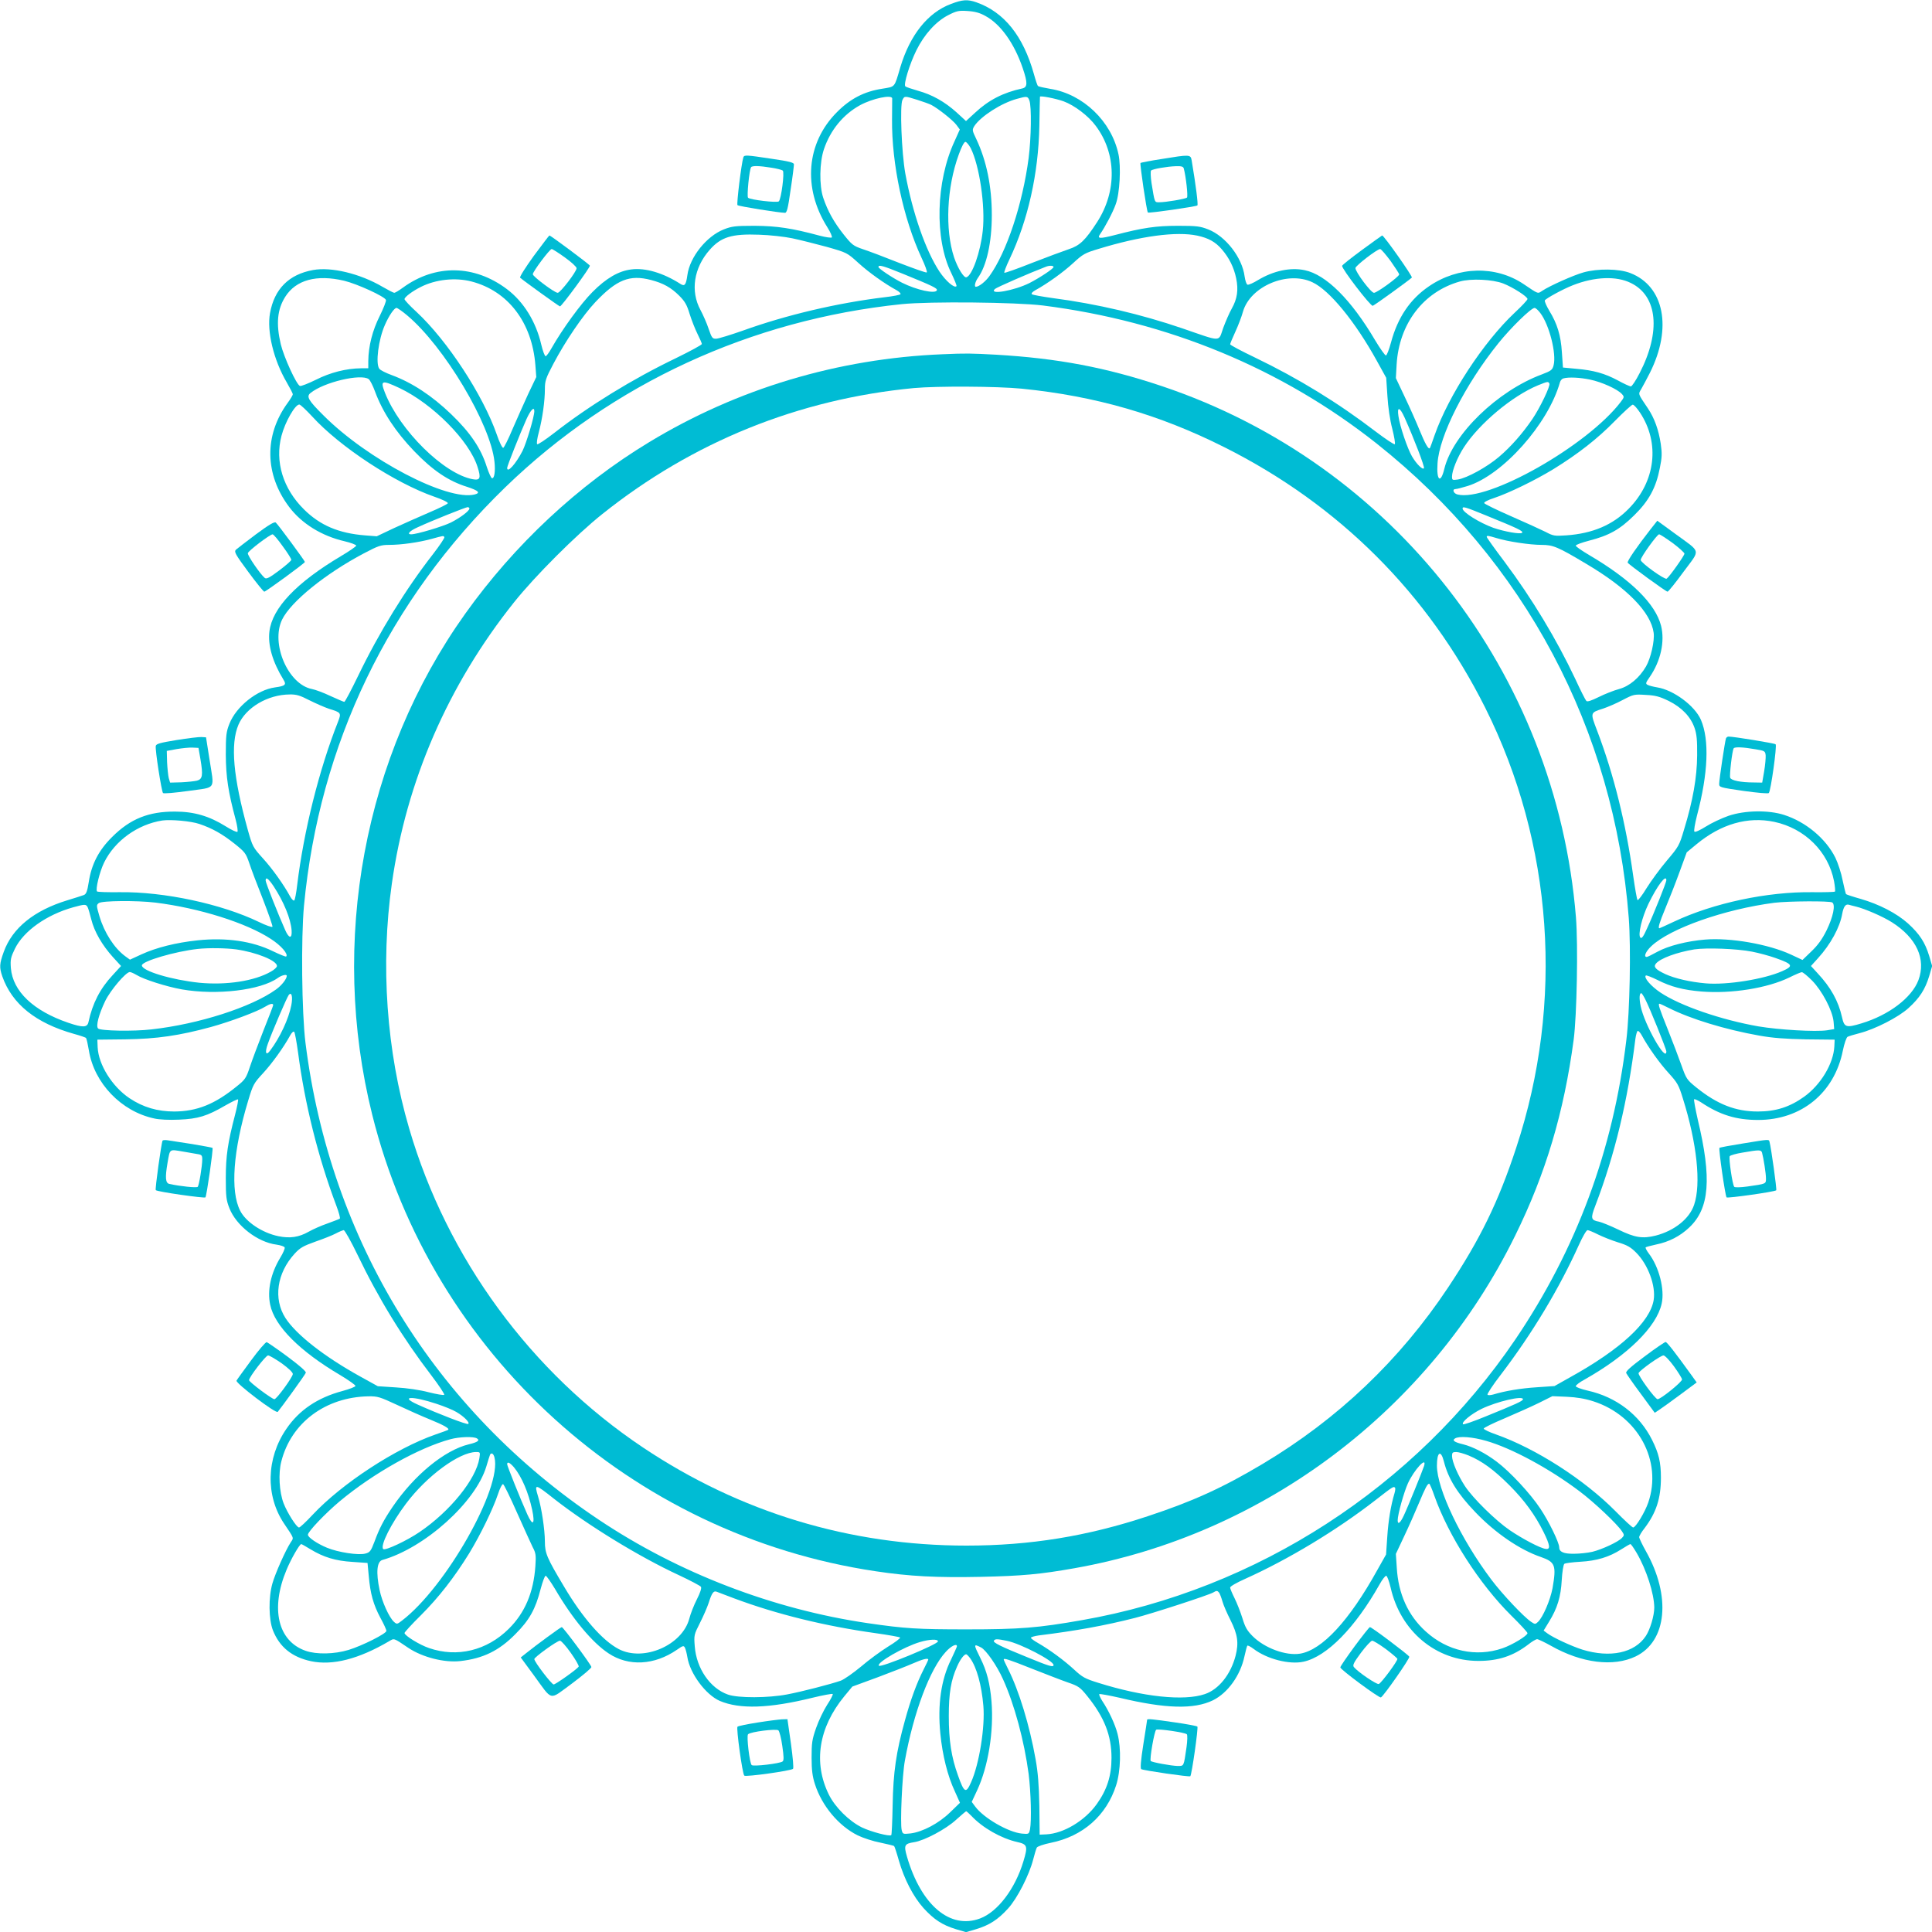 <?xml version="1.0" standalone="no"?>
<!DOCTYPE svg PUBLIC "-//W3C//DTD SVG 20010904//EN"
 "http://www.w3.org/TR/2001/REC-SVG-20010904/DTD/svg10.dtd">
<svg version="1.0" xmlns="http://www.w3.org/2000/svg"
 width="1280pt" height="1280pt" viewBox="0 0 1280 1280"
 preserveAspectRatio="xMidYMid meet">
<g transform="translate(0,1280) scale(0.1,-0.1)"
fill="#00bcd4" stroke="none">
<path d="M6301 12774 c-154 -57 -272 -206 -336 -419 -41 -139 -32 -128 -121
-143 -118 -18 -211 -66 -299 -155 -203 -203 -228 -502 -64 -762 21 -33 34 -64
30 -68 -4 -4 -41 1 -82 12 -182 49 -281 64 -429 65 -129 0 -152 -3 -205 -24
-114 -45 -225 -183 -241 -303 -9 -65 -18 -76 -46 -58 -114 73 -232 108 -325
96 -84 -10 -167 -58 -258 -150 -76 -76 -199 -245 -271 -372 -16 -29 -34 -53
-39 -53 -6 0 -19 35 -29 77 -35 152 -117 284 -227 367 -216 163 -475 167 -690
10 -26 -19 -51 -34 -57 -34 -5 0 -40 18 -78 40 -150 88 -340 133 -460 111
-160 -29 -256 -125 -285 -285 -22 -120 23 -310 111 -460 22 -38 40 -73 40 -78
0 -6 -15 -31 -34 -57 -157 -215 -153 -474 10 -690 83 -110 215 -192 367 -227
42 -10 77 -23 77 -29 0 -5 -46 -37 -102 -70 -294 -175 -454 -343 -473 -498
-11 -92 20 -201 93 -320 21 -33 12 -42 -55 -51 -120 -16 -258 -127 -303 -241
-21 -53 -24 -76 -24 -205 1 -148 16 -247 65 -429 11 -41 16 -78 12 -82 -4 -4
-39 12 -77 36 -109 68 -209 98 -336 98 -175 1 -297 -48 -417 -168 -89 -88
-137 -181 -155 -299 -10 -63 -17 -80 -33 -86 -11 -4 -60 -20 -110 -35 -219
-67 -363 -183 -420 -341 -29 -80 -30 -103 -10 -162 65 -185 223 -311 476 -382
40 -11 76 -23 79 -27 4 -5 12 -42 19 -83 35 -216 214 -403 432 -450 33 -8 99
-11 165 -8 126 5 187 24 307 94 44 25 81 43 84 40 3 -3 -6 -49 -20 -103 -48
-184 -61 -271 -61 -418 0 -123 3 -147 24 -200 45 -115 186 -225 312 -241 27
-4 52 -12 54 -19 3 -6 -11 -38 -30 -69 -62 -103 -86 -215 -66 -310 29 -141
195 -308 465 -467 55 -33 100 -65 100 -71 0 -6 -39 -21 -87 -34 -164 -44 -286
-126 -371 -251 -133 -194 -139 -442 -15 -627 68 -101 65 -93 45 -123 -35 -53
-104 -209 -122 -273 -27 -94 -25 -238 3 -311 44 -111 126 -178 253 -205 142
-30 315 14 516 132 36 21 28 24 129 -44 93 -62 238 -99 344 -87 151 17 257 69
365 179 93 93 133 166 167 299 13 48 27 87 33 87 6 0 33 -39 62 -87 115 -197
247 -356 355 -427 132 -88 304 -79 453 24 40 28 45 29 53 13 5 -10 12 -38 16
-62 17 -108 121 -249 215 -290 132 -56 326 -50 614 21 70 17 130 28 134 25 3
-4 -13 -36 -37 -72 -23 -36 -56 -104 -73 -153 -27 -77 -30 -100 -30 -197 0
-83 6 -126 22 -175 46 -144 157 -277 284 -340 35 -17 102 -39 150 -48 47 -10
89 -20 91 -23 3 -3 17 -45 31 -95 36 -125 96 -240 163 -315 70 -77 126 -113
214 -140 l68 -20 68 20 c86 26 144 63 210 136 61 66 141 223 167 325 9 36 20
71 24 79 4 8 44 22 93 32 213 43 369 181 433 382 30 95 34 243 9 340 -16 63
-58 153 -102 219 -13 21 -22 41 -19 44 3 3 63 -8 134 -24 305 -73 493 -78 619
-17 99 49 182 165 209 292 8 36 16 67 19 70 3 3 21 -6 41 -21 89 -68 239 -106
332 -85 154 34 342 226 503 512 17 31 37 57 44 57 6 0 19 -35 29 -77 65 -290
300 -487 582 -487 131 0 229 32 329 108 25 20 52 36 60 36 7 0 49 -20 92 -44
203 -115 414 -141 561 -70 207 100 236 399 67 698 -24 43 -44 85 -44 92 0 8
16 35 36 60 77 102 108 197 108 334 0 102 -14 161 -59 251 -83 166 -237 284
-427 326 -43 10 -78 23 -78 29 0 7 26 27 58 44 285 161 477 349 511 503 21 93
-17 243 -85 332 -15 20 -24 38 -21 41 3 3 34 11 70 19 84 17 158 55 218 112
135 126 151 325 57 716 -16 71 -27 131 -24 134 3 3 23 -6 44 -19 127 -85 235
-118 380 -118 286 0 505 179 561 458 10 49 24 89 32 93 8 4 43 15 79 24 102
26 259 106 325 167 73 66 110 124 136 210 l20 68 -20 68 c-27 88 -63 144 -140
214 -75 67 -190 127 -315 163 -50 14 -92 28 -95 31 -3 2 -13 44 -23 91 -9 48
-31 115 -48 150 -63 127 -196 238 -340 284 -102 33 -259 31 -368 -6 -46 -16
-114 -48 -150 -71 -38 -24 -71 -39 -76 -34 -5 5 3 51 17 107 74 279 83 501 26
634 -41 94 -182 198 -290 215 -24 4 -52 11 -62 16 -16 8 -15 13 13 53 73 106
101 235 75 339 -37 146 -201 307 -477 469 -49 29 -88 56 -88 62 0 6 39 20 88
33 133 34 204 74 299 168 97 95 145 183 170 314 14 68 15 96 6 159 -14 93 -42
171 -85 235 -68 101 -65 93 -44 129 10 17 36 66 57 107 149 297 95 574 -130
661 -73 29 -216 31 -311 4 -64 -18 -220 -87 -273 -122 -30 -20 -22 -23 -123
45 -185 124 -433 118 -627 -15 -125 -85 -207 -207 -251 -371 -13 -48 -28 -87
-34 -87 -6 0 -38 45 -71 100 -159 270 -326 436 -467 465 -95 20 -207 -4 -310
-66 -31 -19 -63 -33 -69 -30 -7 2 -15 27 -19 54 -16 126 -126 267 -241 312
-53 21 -77 24 -200 24 -147 0 -234 -13 -418 -61 -101 -26 -120 -25 -99 5 33
47 86 147 104 199 27 72 36 250 18 332 -47 218 -234 397 -450 432 -41 7 -78
15 -83 19 -4 3 -16 39 -27 79 -71 253 -197 411 -382 476 -58 20 -91 18 -167
-11z m228 -80 c100 -54 191 -181 247 -346 33 -97 32 -126 -3 -134 -126 -27
-223 -77 -312 -160 l-61 -56 -62 57 c-79 71 -162 118 -257 144 -41 12 -78 24
-83 29 -13 13 29 149 73 238 52 106 131 193 212 234 55 28 69 31 128 27 48 -3
81 -12 118 -33z m-618 -546 c0 -7 0 -69 -1 -138 -3 -295 75 -659 195 -917 24
-51 40 -95 35 -98 -5 -3 -86 26 -182 63 -95 38 -204 79 -241 91 -64 22 -72 28
-128 98 -64 81 -105 154 -135 243 -27 82 -25 234 5 322 43 127 128 230 239
291 83 45 211 72 213 45z m165 -9 c38 -12 80 -27 94 -34 46 -24 144 -102 167
-133 l22 -30 -35 -78 c-124 -267 -133 -646 -22 -872 22 -46 38 -85 35 -88 -14
-15 -70 33 -113 97 -91 138 -178 388 -226 649 -25 139 -37 454 -19 488 14 27
13 27 97 1z m744 -5 c15 -39 12 -248 -5 -381 -40 -305 -146 -624 -259 -781
-26 -37 -70 -72 -91 -72 -12 0 -4 34 14 59 58 81 92 236 92 416 0 191 -35 359
-102 502 -29 60 -29 63 -13 89 43 64 178 151 281 179 68 19 72 18 83 -11z
m226 -5 c73 -27 164 -96 213 -162 138 -183 142 -433 10 -638 -79 -122 -115
-156 -188 -180 -36 -12 -146 -53 -244 -91 -98 -39 -180 -68 -183 -65 -3 3 12
43 34 89 123 259 192 569 198 883 2 105 3 192 4 194 0 9 106 -12 156 -30z
m-615 -310 c58 -115 98 -385 80 -548 -15 -141 -70 -296 -108 -308 -17 -6 -58
61 -82 132 -61 185 -49 462 31 681 18 50 35 84 44 84 7 0 23 -19 35 -41z
m-1181 -598 c52 -11 155 -37 229 -57 133 -38 133 -38 208 -106 69 -63 176
-139 252 -180 18 -10 30 -22 27 -27 -3 -5 -50 -14 -103 -20 -315 -38 -655
-118 -943 -222 -80 -28 -158 -52 -174 -53 -26 -1 -30 4 -51 65 -12 37 -37 93
-54 125 -68 125 -45 279 61 399 75 85 147 107 328 100 69 -2 168 -13 220 -24z
m2682 18 c74 -16 120 -41 163 -91 49 -57 80 -120 95 -192 16 -77 7 -136 -29
-200 -16 -28 -41 -86 -57 -129 -33 -94 -5 -94 -269 -3 -275 94 -569 163 -860
201 -71 10 -134 21 -139 26 -5 5 5 16 23 26 82 45 187 121 251 180 65 60 78
67 168 94 281 86 516 117 654 88z m-1950 -253 c196 -80 230 -96 225 -109 -9
-26 -133 1 -231 50 -65 33 -156 94 -156 104 0 17 29 9 162 -45z m998 45 c0
-11 -91 -71 -159 -106 -102 -51 -272 -81 -230 -40 11 11 234 108 339 148 23 9
50 8 50 -2z m-4700 -91 c87 -21 268 -104 277 -127 3 -7 -16 -55 -41 -106 -48
-95 -75 -200 -76 -299 l0 -48 -47 0 c-100 -1 -205 -28 -300 -76 -51 -25 -99
-44 -106 -41 -23 9 -106 190 -127 277 -32 136 -23 230 30 314 71 112 208 149
390 106z m2033 5 c81 -21 133 -50 187 -104 38 -38 51 -61 69 -121 13 -41 36
-100 52 -132 16 -32 29 -62 29 -67 0 -6 -78 -48 -172 -94 -289 -139 -575 -315
-807 -496 -58 -45 -108 -78 -112 -74 -5 5 0 40 11 80 24 91 40 207 40 285 0
55 6 72 56 167 80 152 196 322 278 409 142 150 228 184 369 147z m4382 -15
c114 -53 284 -262 426 -519 l63 -114 8 -121 c4 -71 17 -160 32 -216 13 -52 21
-98 17 -103 -4 -4 -61 34 -127 84 -247 189 -510 351 -801 491 -90 43 -163 82
-163 87 0 4 15 41 34 82 19 41 42 101 51 134 48 168 296 273 460 195z m2110
-5 c177 -86 200 -322 58 -597 -25 -49 -51 -88 -58 -88 -8 0 -47 18 -87 40 -86
46 -160 67 -278 77 l-85 8 -7 100 c-7 113 -31 191 -84 277 -19 32 -32 62 -29
68 9 14 121 75 185 100 144 57 289 63 385 15z m-7681 10 c242 -63 401 -271
423 -554 l6 -79 -53 -111 c-28 -61 -75 -166 -104 -233 -28 -67 -56 -123 -62
-125 -6 -2 -26 38 -43 89 -91 260 -326 620 -531 811 -44 40 -80 79 -80 85 0
14 52 53 108 81 99 50 229 64 336 36z m6835 -13 c64 -25 161 -87 161 -103 0
-7 -38 -47 -84 -90 -208 -195 -440 -550 -532 -814 -15 -44 -29 -82 -31 -84 -9
-11 -32 31 -68 119 -21 52 -65 151 -98 220 l-59 125 5 90 c16 270 177 482 419
550 74 21 216 14 287 -13z m-3049 -146 c828 -105 1582 -417 2210 -914 981
-778 1575 -1895 1671 -3144 15 -197 7 -623 -16 -808 -87 -731 -331 -1387 -736
-1985 -663 -977 -1711 -1656 -2871 -1859 -290 -51 -410 -61 -763 -61 -325 0
-408 5 -655 41 -628 92 -1254 332 -1782 685 -1088 727 -1780 1852 -1944 3159
-25 199 -30 695 -10 910 102 1070 560 2021 1334 2772 708 686 1627 1110 2627
1213 188 19 757 13 935 -9z m-4213 -65 c246 -206 553 -721 579 -970 7 -65 -1
-114 -17 -109 -6 2 -21 36 -34 75 -38 122 -109 227 -236 349 -128 123 -259
209 -394 259 -39 14 -76 33 -82 42 -26 34 -6 193 37 290 27 62 62 113 77 113
6 0 38 -22 70 -49z m7508 15 c59 -77 108 -269 88 -346 -8 -31 -16 -37 -79 -61
-293 -109 -589 -396 -645 -625 -24 -101 -53 -79 -45 36 11 183 183 523 404
797 82 102 216 233 239 233 7 0 24 -15 38 -34z m-7762 -438 c9 -7 28 -44 42
-83 50 -135 136 -266 259 -394 122 -127 227 -198 349 -236 77 -25 93 -40 52
-51 -181 -45 -709 231 -1001 523 -101 100 -116 126 -87 149 88 72 335 130 386
92z m8092 -3 c77 -16 181 -63 210 -95 17 -19 17 -21 -8 -54 -221 -289 -880
-663 -1081 -612 -27 7 -37 36 -12 36 8 0 43 9 79 20 232 72 534 410 612 687 3
12 14 24 23 26 36 10 110 6 177 -8z m-7888 -56 c219 -104 463 -349 517 -523
24 -74 17 -90 -32 -81 -191 35 -483 323 -582 574 -32 82 -21 85 97 30z m7618
30 c9 -13 -62 -161 -113 -236 -65 -95 -141 -182 -221 -250 -80 -68 -211 -140
-273 -150 -36 -5 -38 -4 -38 20 0 39 36 128 79 194 102 157 319 339 490 410
65 26 68 27 76 12z m-8197 -218 c184 -202 549 -441 810 -532 51 -17 91 -37 89
-43 -2 -6 -57 -33 -123 -61 -65 -28 -171 -75 -234 -104 l-114 -54 -78 6 c-174
14 -297 66 -404 172 -139 137 -194 317 -149 488 24 92 90 207 118 207 7 0 45
-36 85 -79z m8797 26 c134 -202 104 -457 -75 -638 -105 -107 -239 -164 -414
-176 -76 -5 -85 -4 -136 23 -30 15 -133 62 -229 104 -96 42 -176 81 -178 87
-2 6 26 21 64 33 99 33 272 117 395 192 162 100 292 201 408 320 58 59 111
107 117 107 7 1 29 -23 48 -52z m-7325 9 c0 -37 -52 -210 -78 -263 -44 -86
-102 -151 -102 -113 0 13 87 231 128 323 28 62 52 86 52 53z m5766 -43 c63
-141 134 -326 128 -335 -8 -13 -49 27 -79 78 -30 51 -81 201 -90 267 -10 66 9
61 41 -10z m-6196 -602 c0 -16 -60 -61 -123 -93 -53 -26 -226 -78 -263 -78
-31 0 -10 23 44 47 90 42 316 132 330 133 6 0 12 -4 12 -9z m6733 -45 c214
-87 252 -105 241 -116 -11 -11 -117 8 -190 33 -91 33 -204 103 -204 128 0 16
18 10 153 -45z m-6899 -145 c3 -4 -31 -55 -75 -112 -181 -232 -357 -518 -496
-806 -46 -95 -87 -173 -92 -173 -4 0 -46 18 -92 39 -46 22 -101 42 -122 46
-158 30 -275 301 -198 460 58 119 288 305 542 439 95 50 112 56 167 56 79 0
194 16 279 39 84 23 81 23 87 12z m6971 -6 c74 -23 221 -45 298 -45 77 0 108
-13 297 -126 271 -160 428 -321 446 -457 7 -53 -19 -168 -51 -223 -44 -75
-109 -130 -178 -149 -34 -9 -95 -33 -135 -53 -49 -24 -75 -33 -82 -26 -6 6
-39 71 -73 145 -124 263 -286 532 -469 777 -65 86 -118 160 -118 165 0 10 8 9
65 -8z m-7866 -1074 c42 -21 101 -47 131 -57 81 -25 82 -27 59 -87 -125 -316
-227 -725 -270 -1080 -6 -53 -15 -100 -20 -103 -5 -3 -17 9 -27 27 -41 76
-117 183 -180 252 -66 73 -69 78 -100 188 -97 349 -117 569 -62 698 49 113
193 199 339 200 44 1 68 -6 130 -38z m9007 -5 c86 -43 145 -104 171 -179 14
-41 18 -80 17 -182 -1 -145 -28 -300 -87 -492 -31 -105 -36 -113 -114 -205
-44 -52 -104 -134 -134 -182 -29 -48 -56 -83 -60 -79 -4 4 -17 78 -29 163 -48
344 -128 669 -239 960 -46 120 -46 118 39 145 30 10 89 35 130 57 73 38 77 39
154 34 64 -3 92 -11 152 -40z m-9735 -815 c86 -29 151 -66 232 -130 70 -56 76
-64 98 -128 12 -37 53 -146 91 -241 37 -96 66 -178 63 -182 -3 -5 -43 9 -88
31 -248 120 -630 202 -925 198 -78 -1 -145 1 -149 5 -12 12 17 131 47 192 71
144 221 252 385 278 57 8 191 -4 246 -23z m10434 14 c202 -43 358 -197 396
-393 6 -34 9 -65 6 -69 -4 -3 -71 -5 -149 -4 -299 4 -656 -72 -917 -195 -51
-24 -95 -44 -97 -44 -11 0 0 37 39 131 24 57 66 164 93 238 l49 134 64 53
c163 135 340 186 516 149z m-9942 -427 c68 -104 113 -215 119 -292 4 -56 -17
-56 -42 1 -45 100 -130 315 -130 329 0 27 18 14 53 -38z m9227 40 c0 -14 -81
-217 -127 -317 -24 -54 -36 -72 -45 -63 -18 18 10 133 53 223 59 122 119 201
119 157z m-10010 -148 c290 -36 602 -134 765 -241 67 -43 117 -101 101 -116
-3 -3 -42 13 -88 35 -136 67 -310 92 -499 72 -143 -15 -274 -48 -372 -93 l-76
-35 -33 24 c-71 53 -136 153 -169 263 -21 72 -21 75 -4 88 23 16 250 18 375 3z
m11109 1 c23 -15 6 -96 -38 -186 -29 -58 -57 -97 -100 -138 l-59 -57 -77 36
c-149 69 -402 113 -569 99 -120 -10 -242 -41 -314 -80 -34 -19 -67 -35 -72
-35 -22 0 -7 36 30 71 124 118 485 245 816 288 92 11 365 13 383 2z m-11558
-32 c4 -8 15 -44 24 -81 20 -81 72 -170 143 -249 l54 -59 -56 -61 c-83 -89
-133 -186 -160 -311 -8 -36 -37 -37 -134 -4 -231 79 -367 208 -380 362 -4 57
-1 71 27 129 58 117 208 224 386 274 77 21 85 22 96 0z m11714 5 c59 -14 177
-65 239 -104 164 -104 228 -244 176 -384 -44 -116 -195 -231 -377 -286 -102
-31 -114 -27 -129 40 -24 108 -75 199 -162 292 l-44 48 47 52 c83 91 145 205
160 293 9 48 22 67 44 61 9 -3 30 -8 46 -12z m-10730 -284 c133 -19 270 -74
270 -110 0 -8 -18 -25 -40 -37 -109 -63 -295 -91 -474 -74 -183 19 -381 78
-381 115 0 28 222 93 370 109 72 8 187 6 255 -3z m10043 -15 c46 -9 116 -28
155 -42 116 -41 122 -53 45 -87 -122 -54 -367 -93 -507 -81 -104 9 -206 33
-267 61 -66 31 -81 48 -63 70 29 35 139 75 254 94 81 12 281 5 383 -15z
m-10704 -154 c48 -30 200 -78 301 -96 230 -40 522 -6 636 76 25 18 59 26 59
14 0 -21 -35 -65 -72 -91 -163 -117 -511 -229 -824 -264 -119 -14 -338 -10
-354 6 -16 16 4 92 47 182 35 72 137 192 163 192 7 0 27 -9 44 -19z m11101
-37 c67 -68 136 -199 143 -273 l4 -49 -48 -8 c-76 -11 -318 3 -454 26 -246 43
-517 136 -649 224 -64 43 -112 99 -97 113 3 3 38 -10 78 -30 89 -45 170 -66
291 -76 198 -16 436 22 582 93 38 19 76 35 82 35 7 1 37 -24 68 -55z m-10075
-164 c-17 -89 -75 -214 -140 -300 -28 -38 -37 -15 -16 43 26 75 127 310 139
325 19 24 28 -12 17 -68z m8970 40 c31 -60 140 -331 140 -346 0 -78 -145 178
-170 299 -11 53 -9 87 4 87 3 0 15 -18 26 -40z m-9090 -39 c0 -4 -29 -80 -64
-167 -34 -87 -75 -196 -90 -241 -25 -76 -32 -86 -87 -130 -146 -119 -264 -166
-414 -167 -112 0 -207 28 -297 88 -115 77 -206 223 -211 338 l-2 50 185 2
c210 3 359 25 568 82 130 36 309 103 358 134 32 20 54 25 54 11z m9248 -20
c143 -72 372 -142 597 -182 89 -16 169 -22 310 -25 l190 -2 -2 -45 c-6 -114
-90 -254 -200 -333 -95 -68 -187 -98 -307 -98 -147 0 -268 47 -407 159 -63 51
-67 57 -99 147 -18 51 -59 159 -91 239 -56 140 -66 169 -54 169 3 0 31 -13 63
-29z m-9083 -296 c44 -337 132 -691 253 -1012 17 -45 28 -85 23 -87 -4 -3 -41
-17 -82 -32 -41 -14 -97 -39 -125 -55 -64 -36 -123 -45 -200 -29 -107 22 -216
95 -253 169 -66 129 -47 398 53 728 32 107 37 116 99 183 59 64 135 169 180
251 10 18 21 28 26 23 5 -5 16 -67 26 -139z m8903 114 c41 -76 118 -184 177
-248 58 -64 67 -79 94 -167 94 -299 122 -568 75 -706 -31 -93 -131 -172 -254
-204 -88 -22 -138 -14 -249 40 -52 25 -109 48 -127 52 -54 10 -57 22 -25 105
130 340 215 693 266 1107 4 28 11 52 16 52 6 0 18 -14 27 -31z m-8510 -1451
c140 -292 302 -555 491 -802 50 -66 88 -123 84 -127 -5 -4 -51 4 -103 17 -56
15 -145 28 -216 32 l-121 8 -114 63 c-241 133 -427 279 -498 389 -81 127 -57
297 61 426 37 40 57 51 138 80 52 18 113 42 135 54 22 12 46 21 52 22 7 0 48
-73 91 -162z m8220 133 c32 -16 91 -39 132 -52 60 -18 83 -31 120 -68 79 -79
131 -220 116 -314 -24 -146 -218 -326 -554 -512 l-103 -58 -117 -8 c-108 -7
-210 -24 -289 -48 -19 -5 -35 -6 -38 -1 -3 5 36 65 88 132 207 271 388 572
518 861 24 53 49 97 57 97 7 0 38 -13 70 -29z m-7957 -1129 c68 -32 167 -76
219 -97 88 -36 130 -59 119 -68 -2 -2 -40 -16 -84 -31 -264 -92 -619 -324
-814 -532 -43 -46 -83 -84 -90 -84 -16 0 -78 98 -102 160 -29 76 -36 199 -15
278 65 256 293 426 577 431 61 1 76 -4 190 -57z m7925 24 c296 -95 459 -395
364 -671 -22 -64 -83 -165 -100 -165 -6 0 -59 49 -118 109 -207 209 -526 414
-792 508 -44 15 -80 33 -80 38 0 6 62 36 138 68 75 32 178 78 227 102 l90 45
95 -4 c65 -3 120 -12 176 -30z m-7663 -17 c49 -16 108 -40 131 -54 51 -30 91
-71 78 -79 -9 -6 -194 65 -334 128 -125 56 -37 59 125 5z m7197 31 c0 -12 -45
-32 -249 -115 -78 -32 -144 -55 -148 -51 -13 13 54 68 123 102 102 49 274 89
274 64z m-6930 -260 c21 -13 5 -25 -54 -39 -161 -39 -362 -204 -506 -416 -58
-86 -86 -139 -119 -229 -24 -63 -30 -71 -61 -79 -46 -12 -179 8 -254 39 -63
26 -126 68 -126 86 0 21 116 142 210 221 224 187 526 356 735 412 59 16 154
19 175 5z m6686 -16 c168 -48 419 -183 620 -335 97 -73 247 -215 279 -263 17
-25 17 -28 1 -45 -24 -26 -131 -76 -196 -92 -30 -7 -85 -13 -121 -13 -69 -1
-99 12 -99 43 0 31 -68 171 -125 256 -66 100 -201 245 -289 311 -74 56 -158
99 -222 115 -59 14 -75 26 -54 39 27 17 116 10 206 -16z m-6670 -115 c-22
-139 -194 -352 -396 -489 -85 -58 -229 -125 -241 -113 -22 22 53 171 151 301
137 183 352 341 464 342 28 0 28 -1 22 -41z m6554 18 c89 -37 168 -95 270
-197 100 -100 171 -198 227 -311 43 -87 46 -115 15 -111 -35 3 -154 66 -241
125 -93 64 -243 211 -296 292 -46 71 -84 159 -85 198 0 23 4 27 28 27 15 0 52
-11 82 -23z m-6454 -13 c51 -201 -323 -860 -613 -1081 -32 -25 -34 -25 -53 -8
-32 29 -79 133 -95 210 -25 119 -18 190 19 200 279 79 617 382 688 619 11 39
23 74 25 79 9 15 23 6 29 -19z m6290 -26 c29 -115 90 -213 209 -337 132 -138
294 -249 435 -297 94 -33 102 -55 76 -206 -15 -79 -64 -194 -97 -224 -17 -16
-20 -16 -45 1 -48 32 -190 182 -263 279 -202 268 -361 602 -361 756 0 91 26
107 46 28z m-6161 -39 c51 -62 96 -166 121 -283 20 -95 4 -110 -32 -30 -46
102 -134 322 -134 333 0 20 18 11 45 -20z m6030 9 c-11 -34 -109 -276 -135
-330 -23 -49 -40 -62 -40 -30 0 38 41 185 68 245 41 89 127 183 107 115z
m-6010 -309 c45 -101 92 -204 104 -229 21 -39 23 -54 18 -126 -12 -174 -69
-309 -176 -415 -146 -145 -342 -192 -528 -128 -63 21 -163 83 -163 100 0 5 48
58 108 117 119 119 221 250 320 410 75 123 159 296 192 395 12 37 27 66 33 64
6 -2 47 -86 92 -188z m6078 111 c94 -266 299 -585 508 -792 60 -59 109 -112
109 -118 0 -17 -101 -78 -165 -100 -176 -61 -367 -19 -510 112 -116 105 -181
248 -191 422 l-6 91 54 115 c30 63 74 162 98 220 44 105 57 130 69 130 3 0 19
-36 34 -80z m-5831 -21 c225 -176 563 -383 824 -504 77 -36 143 -71 148 -78 5
-8 -4 -38 -27 -83 -20 -39 -42 -96 -50 -127 -46 -177 -303 -288 -467 -203
-108 56 -241 208 -364 416 -113 189 -126 220 -126 297 0 77 -22 224 -45 298
-26 87 -23 87 107 -16z m5570 75 c4 -3 2 -20 -3 -37 -24 -79 -41 -181 -48
-289 l-8 -117 -58 -103 c-186 -336 -366 -530 -512 -554 -94 -15 -235 37 -314
116 -37 37 -50 60 -68 120 -13 41 -36 100 -52 132 -16 32 -29 63 -29 70 0 8
44 33 98 57 289 130 608 323 862 520 118 92 123 95 132 85z m-7184 -409 c86
-52 164 -76 277 -83 l100 -7 8 -85 c10 -118 31 -192 77 -278 22 -40 40 -79 40
-87 0 -18 -159 -98 -250 -126 -95 -29 -214 -31 -285 -6 -184 64 -235 279 -126
538 31 74 86 169 97 169 3 0 31 -16 62 -35z m8785 -23 c65 -111 116 -270 117
-362 0 -54 -27 -145 -56 -189 -74 -112 -236 -147 -421 -90 -72 23 -193 79
-232 108 l-24 18 36 59 c55 89 78 165 84 276 3 54 11 102 17 107 6 5 54 11
106 14 109 6 191 31 271 82 30 19 57 35 61 35 4 0 22 -26 41 -58z m-5978 -302
c281 -105 604 -184 935 -230 85 -12 159 -25 163 -29 4 -4 -31 -31 -79 -60 -48
-30 -129 -89 -180 -133 -52 -43 -112 -85 -134 -93 -66 -23 -259 -73 -355 -91
-126 -24 -323 -25 -392 -1 -118 41 -209 173 -220 319 -6 74 -5 78 34 155 22
43 48 103 58 133 21 67 33 83 54 74 9 -3 61 -23 116 -44z m3212 38 c5 -7 15
-33 22 -58 7 -25 31 -80 53 -123 48 -96 56 -151 34 -237 -32 -123 -111 -223
-204 -254 -138 -47 -407 -19 -706 75 -87 27 -105 37 -159 87 -66 61 -161 131
-239 176 -27 15 -48 31 -48 35 0 5 24 12 53 16 243 30 437 65 637 116 114 29
489 151 519 169 21 13 27 12 38 -2z m-1863 -323 c-2 -20 -378 -175 -391 -161
-19 19 166 126 272 157 63 19 121 21 119 4z m458 4 c91 -19 308 -132 308 -160
0 -17 -27 -9 -173 51 -178 72 -230 98 -222 110 8 13 22 12 87 -1z m-332 -36
c0 -4 -18 -43 -39 -88 -66 -132 -90 -300 -71 -491 14 -143 48 -280 96 -382
l34 -76 -65 -63 c-75 -73 -182 -130 -263 -140 -49 -5 -51 -5 -58 22 -11 45 3
363 21 460 58 321 167 609 271 721 35 39 74 58 74 37z m160 -8 c33 -17 106
-122 145 -210 76 -167 141 -410 170 -628 15 -121 20 -310 9 -367 -7 -32 -8
-32 -54 -28 -90 9 -253 103 -309 179 l-23 31 36 77 c73 157 111 389 95 588
-10 120 -31 202 -74 288 -46 93 -46 96 5 70z m-72 -72 c43 -60 75 -176 87
-314 12 -140 -27 -385 -81 -506 -34 -78 -46 -72 -87 44 -44 121 -61 233 -61
393 0 152 14 238 55 329 20 46 46 81 60 81 4 0 16 -12 27 -27z m-278 -8 c0 -3
-14 -33 -31 -66 -46 -91 -86 -200 -124 -339 -58 -209 -77 -341 -81 -559 -2
-107 -6 -196 -9 -199 -10 -11 -135 22 -195 51 -85 42 -177 133 -219 218 -104
212 -67 444 103 651 l53 64 169 62 c93 35 198 76 234 92 61 27 100 37 100 25z
m683 -59 c89 -35 197 -77 240 -92 73 -25 83 -32 132 -93 112 -139 159 -260
159 -407 0 -120 -30 -212 -98 -307 -79 -110 -219 -194 -333 -200 l-45 -2 -2
190 c-3 141 -9 221 -25 310 -40 225 -110 454 -182 597 -16 32 -29 60 -29 63 0
11 27 3 183 -59z m-397 -977 c74 -79 197 -149 304 -173 67 -15 71 -27 40 -129
-55 -182 -170 -333 -286 -377 -199 -75 -391 87 -485 409 -22 76 -17 86 47 96
67 10 211 86 279 149 33 30 63 55 66 56 3 0 18 -14 35 -31z"/>
<path d="M6245 10453 c-692 -28 -1360 -228 -1945 -583 -468 -283 -891 -678
-1217 -1135 -673 -943 -902 -2176 -617 -3320 395 -1585 1716 -2784 3336 -3025
226 -34 404 -43 697 -37 274 6 393 17 619 57 1260 223 2355 1050 2921 2205
202 410 323 817 387 1297 21 158 30 628 15 811 -131 1618 -1210 3004 -2741
3518 -373 125 -692 185 -1100 209 -168 9 -198 10 -355 3z m524 -228 c488 -49
911 -171 1341 -387 762 -382 1350 -969 1730 -1727 450 -899 524 -1952 205
-2916 -118 -359 -239 -606 -451 -925 -320 -481 -730 -871 -1229 -1169 -265
-158 -463 -248 -760 -346 -401 -133 -781 -195 -1202 -195 -772 0 -1500 220
-2143 650 -743 497 -1298 1254 -1549 2113 -151 515 -191 1086 -115 1622 96
680 373 1318 810 1865 138 173 411 446 584 584 600 479 1301 762 2065 835 155
14 550 12 714 -4z"/>
<path d="M4925 11758 c-13 -40 -46 -310 -39 -317 8 -8 279 -51 315 -51 12 0
20 30 37 153 13 83 22 159 22 168 0 12 -30 20 -147 37 -172 26 -182 26 -188
10z m185 -69 c35 -5 69 -14 76 -19 13 -11 -10 -188 -26 -204 -11 -11 -190 10
-204 24 -9 9 8 183 20 202 7 11 55 10 134 -3z"/>
<path d="M7693 11746 c-72 -11 -134 -23 -137 -26 -5 -6 41 -321 49 -328 6 -6
319 39 328 47 6 6 -10 132 -38 299 -7 39 -12 39 -202 8z m150 -63 c14 -51 29
-185 21 -192 -10 -9 -139 -31 -183 -31 -33 0 -30 -6 -52 128 -6 41 -7 78 -3
82 12 11 107 27 166 29 37 1 48 -3 51 -16z"/>
<path d="M3536 11104 c-54 -75 -95 -139 -90 -144 24 -21 258 -190 264 -190 11
0 202 260 198 270 -3 9 -260 200 -268 200 -3 -1 -49 -62 -104 -136z m207 -10
c42 -30 77 -62 77 -71 0 -23 -108 -163 -125 -163 -21 0 -165 108 -165 123 0
18 112 167 125 167 6 0 45 -25 88 -56z"/>
<path d="M9025 11145 c-72 -53 -132 -100 -133 -106 -6 -16 190 -271 203 -265
12 4 238 167 259 187 7 6 -185 279 -197 279 -1 0 -61 -43 -132 -95z m188 -74
c31 -44 57 -84 57 -89 0 -15 -147 -122 -167 -122 -20 0 -123 138 -123 164 0
15 144 126 164 126 6 0 37 -36 69 -79z"/>
<path d="M1697 9261 c-65 -49 -125 -95 -134 -103 -13 -14 -5 -29 82 -147 53
-72 101 -131 106 -131 10 0 269 189 269 197 0 7 -179 250 -193 261 -9 7 -46
-15 -130 -77z m176 -80 c32 -43 57 -83 57 -90 0 -6 -37 -38 -81 -71 -64 -48
-84 -58 -95 -49 -30 25 -115 149 -112 164 3 16 146 124 164 125 6 0 36 -35 67
-79z"/>
<path d="M10935 9293 c-86 -110 -157 -212 -151 -221 8 -13 253 -192 264 -192
5 0 53 59 106 132 113 153 120 123 -56 252 l-118 86 -45 -57z m146 -90 c43
-32 78 -64 79 -71 0 -13 -101 -155 -118 -166 -14 -8 -172 106 -172 124 0 19
109 170 122 170 6 0 46 -26 89 -57z"/>
<path d="M1170 7897 c-110 -18 -135 -25 -138 -39 -5 -25 38 -301 48 -312 5 -5
75 1 169 14 189 27 171 1 138 215 l-22 140 -30 2 c-16 1 -91 -8 -165 -20z
m158 -127 c18 -107 14 -132 -23 -142 -16 -4 -63 -9 -104 -11 l-74 -2 -9 30
c-4 17 -9 64 -11 105 l-2 75 65 12 c36 6 83 11 105 10 l40 -2 13 -75z"/>
<path d="M11435 7908 c-7 -20 -45 -274 -45 -301 0 -23 4 -24 161 -47 94 -13
163 -19 168 -14 13 14 55 314 45 323 -8 7 -278 51 -312 51 -7 0 -15 -6 -17
-12z m195 -72 c62 -10 65 -12 68 -41 1 -16 -3 -64 -10 -105 l-13 -75 -55 1
c-86 0 -150 13 -157 31 -6 16 13 179 23 195 7 11 64 8 144 -6z"/>
<path d="M1077 5243 c-8 -15 -51 -323 -45 -328 10 -11 322 -55 329 -48 8 9 53
322 47 328 -2 2 -62 13 -133 25 -72 11 -144 22 -162 25 -17 3 -33 2 -36 -2z
m139 -73 c32 -6 74 -13 92 -16 28 -4 32 -9 32 -35 0 -43 -21 -172 -30 -182 -7
-8 -120 4 -187 19 -27 5 -30 41 -13 140 17 96 9 90 106 74z"/>
<path d="M11546 5224 c-82 -13 -152 -26 -154 -29 -7 -7 38 -318 47 -328 7 -7
319 37 329 47 5 5 -34 283 -44 319 -6 20 7 21 -178 -9z m128 -61 c10 -36 26
-138 26 -170 0 -37 3 -36 -124 -54 -43 -6 -82 -7 -86 -2 -12 12 -38 190 -30
203 4 6 42 17 86 24 110 19 122 19 128 -1z"/>
<path d="M1665 3789 c-50 -68 -94 -128 -98 -136 -9 -15 260 -220 273 -207 19
22 182 246 186 259 4 8 -39 46 -121 107 -69 51 -132 94 -138 96 -7 1 -53 -52
-102 -119z m201 -21 c44 -32 74 -60 74 -71 0 -20 -107 -167 -122 -167 -16 0
-168 114 -168 126 0 20 111 164 126 164 9 0 49 -24 90 -52z"/>
<path d="M10897 3814 c-94 -70 -127 -99 -123 -111 4 -8 47 -71 98 -139 l91
-124 26 17 c14 9 77 54 139 100 l113 84 -38 53 c-104 144 -159 215 -168 215
-5 0 -68 -42 -138 -95z m193 -66 c29 -40 53 -79 54 -87 1 -16 -141 -131 -162
-131 -16 0 -132 159 -126 173 8 19 146 117 165 117 9 0 40 -32 69 -72z"/>
<path d="M3625 1953 c-49 -36 -109 -81 -132 -100 l-43 -34 86 -117 c129 -176
98 -169 253 -56 72 54 131 103 129 110 -4 18 -187 264 -196 264 -4 0 -47 -30
-97 -67z m157 -104 c32 -45 55 -86 52 -91 -11 -17 -153 -118 -166 -118 -14 1
-128 150 -128 168 0 13 151 122 170 122 8 0 41 -37 72 -81z"/>
<path d="M8975 1893 c-52 -71 -95 -133 -95 -140 0 -14 258 -205 269 -199 21
13 192 258 188 270 -5 12 -249 196 -261 196 -4 0 -49 -57 -101 -127z m206 -18
c41 -31 75 -60 77 -65 4 -12 -105 -159 -123 -167 -14 -5 -138 79 -165 112 -10
12 -2 29 46 94 33 44 66 80 75 81 8 0 49 -25 90 -55z"/>
<path d="M5020 1388 c-69 -11 -129 -23 -134 -28 -9 -9 32 -310 45 -324 9 -10
309 32 323 45 5 5 -1 74 -14 168 l-23 161 -36 -1 c-20 -1 -92 -10 -161 -21z
m163 -156 c10 -69 11 -95 2 -102 -17 -14 -194 -35 -205 -24 -14 14 -35 193
-24 204 17 17 187 38 201 26 7 -6 19 -53 26 -104z"/>
<path d="M7600 1406 c0 -2 -11 -75 -25 -162 -17 -108 -21 -160 -14 -165 15 -9
319 -53 325 -47 10 10 54 322 47 329 -5 4 -72 17 -151 28 -144 21 -182 25
-182 17z m263 -96 c5 -4 4 -43 -2 -86 -19 -129 -16 -124 -59 -124 -42 1 -169
24 -178 33 -9 9 24 200 36 207 13 8 191 -18 203 -30z"/>
</g>
</svg>
